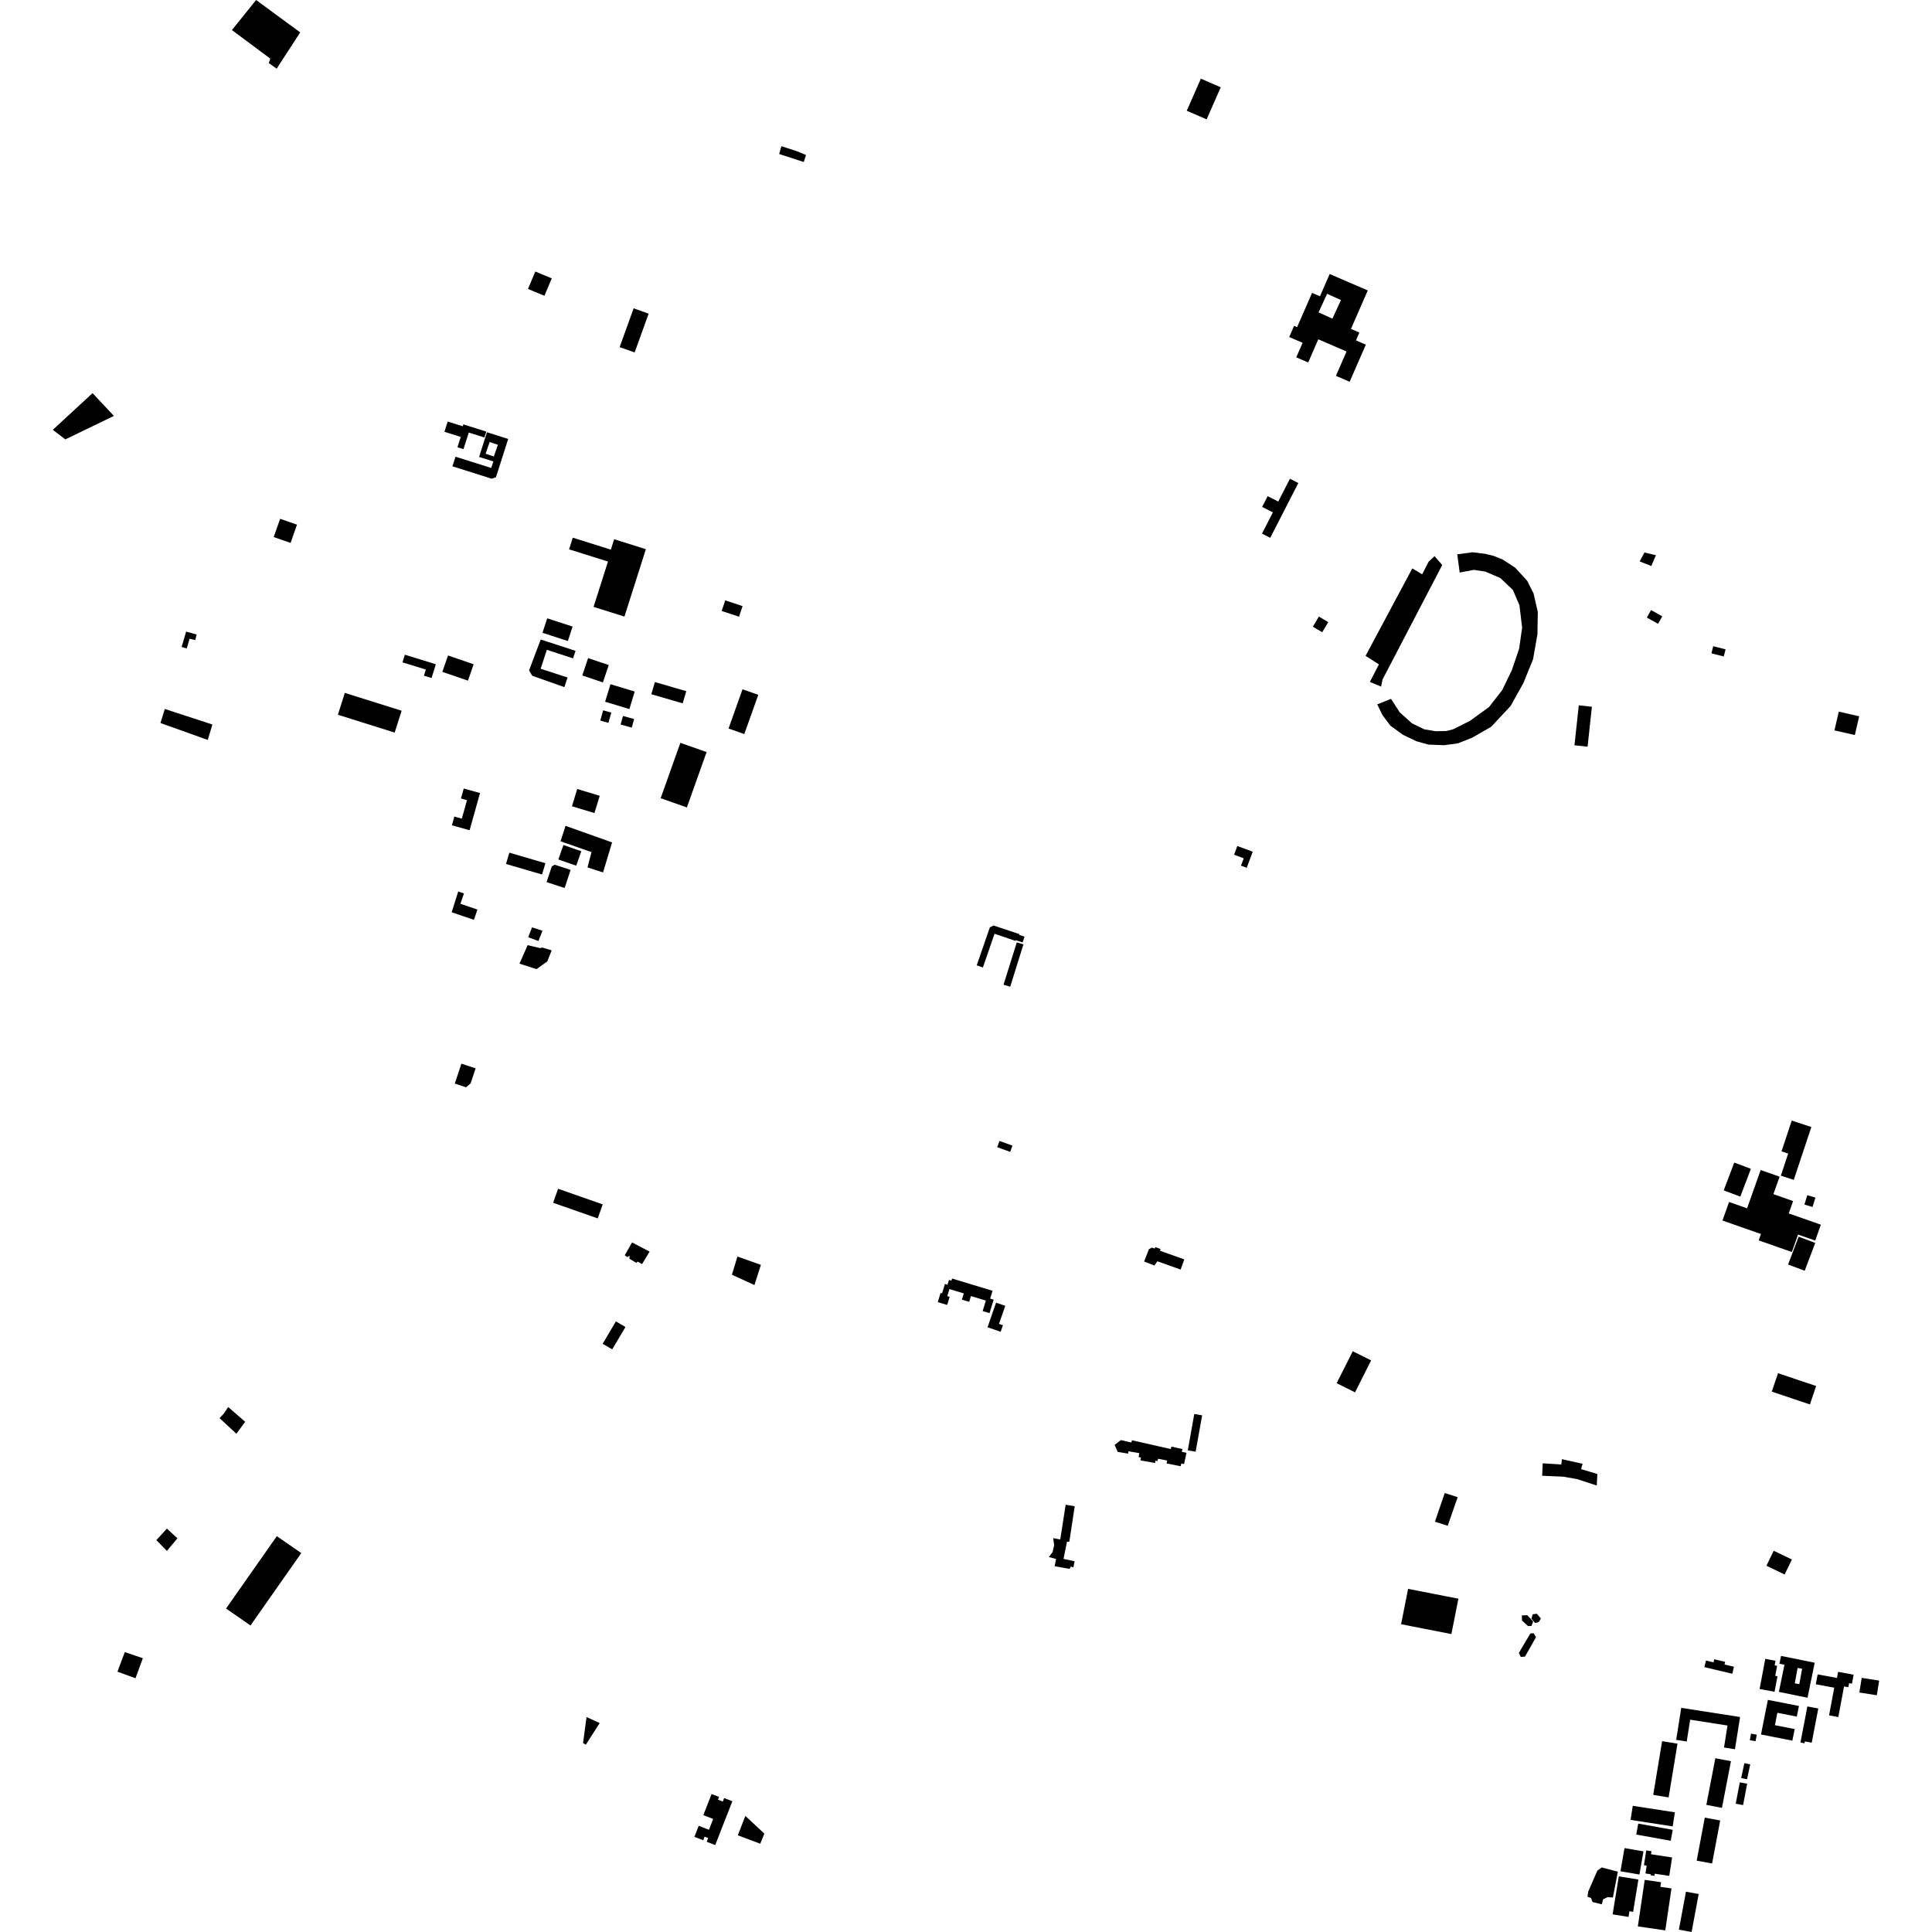 <?xml version="1.0" encoding="utf-8" standalone="no"?>
<!DOCTYPE svg PUBLIC "-//W3C//DTD SVG 1.1//EN"
  "http://www.w3.org/Graphics/SVG/1.1/DTD/svg11.dtd">
<!-- Created with matplotlib (https://matplotlib.org/) -->
<svg height="288pt" version="1.1" viewBox="0 0 288 288" width="288pt" xmlns="http://www.w3.org/2000/svg" xmlns:xlink="http://www.w3.org/1999/xlink">
 <defs>
  <style type="text/css">
*{stroke-linecap:butt;stroke-linejoin:round;}
  </style>
 </defs>
 <g id="figure_1">
  <g id="patch_1">
   <path d="M 0 288 
L 288 288 
L 288 0 
L 0 0 
z
" style="fill:none;opacity:0;"/>
  </g>
  <g id="axes_1">
   <g id="PatchCollection_1">
    <path clip-path="url(#p8a2b5f4f5d)" d="M 217.593 85.347 
L 217.231 82.634 
L 219.507 82.324 
L 221.405 82.56 
L 222.662 82.867 
L 224.003 83.41 
L 225.886 84.641 
L 227.657 86.582 
L 228.604 88.459 
L 229.236 91.206 
L 229.185 94.543 
L 228.529 98.279 
L 227.081 101.844 
L 225.166 105.26 
L 222.283 108.343 
L 219.445 109.972 
L 217.333 110.808 
L 215.258 111.088 
L 212.919 110.993 
L 211.134 110.494 
L 209.152 109.543 
L 207.256 108.17 
L 206.079 106.586 
L 205.303 104.997 
L 207.361 104.178 
L 208.649 106.177 
L 210.491 107.832 
L 212.336 108.725 
L 214.016 109.002 
L 215.601 108.974 
L 216.608 108.716 
L 219.128 107.455 
L 221.961 105.403 
L 223.928 102.881 
L 225.373 99.889 
L 226.455 96.702 
L 226.9 93.561 
L 226.504 90.232 
L 225.52 87.941 
L 223.664 86.176 
L 221.418 85.207 
L 219.698 84.949 
L 217.593 85.347 
"/>
    <path clip-path="url(#p8a2b5f4f5d)" d="M 110.953 109.424 
L 113.034 103.577 
L 110.685 102.751 
L 108.603 108.598 
L 110.953 109.424 
"/>
    <path clip-path="url(#p8a2b5f4f5d)" d="M 79.339 100.736 
L 78.867 99.934 
L 80.605 95.33 
L 85.794 97.021 
L 85.426 98.14 
L 81.519 96.869 
L 80.589 99.689 
L 84.602 100.995 
L 84.13 102.428 
L 79.339 100.736 
"/>
    <path clip-path="url(#p8a2b5f4f5d)" d="M 81.157 44.095 
L 78.704 43.076 
L 79.795 40.477 
L 82.249 41.496 
L 81.157 44.095 
"/>
    <path clip-path="url(#p8a2b5f4f5d)" d="M 92.371 51.745 
L 94.453 45.963 
L 96.69 46.758 
L 94.607 52.54 
L 92.371 51.745 
"/>
    <path clip-path="url(#p8a2b5f4f5d)" d="M 52.592 107.246 
L 58.833 109.206 
L 59.869 105.947 
L 51.402 103.287 
L 50.367 106.546 
L 52.592 107.246 
"/>
    <path clip-path="url(#p8a2b5f4f5d)" d="M 208.858 242.121 
L 209.902 236.848 
L 217.401 238.316 
L 216.356 243.588 
L 208.858 242.121 
"/>
    <path clip-path="url(#p8a2b5f4f5d)" d="M 88.481 90.468 
L 90.631 83.71 
L 84.83 81.887 
L 85.384 80.15 
L 91.058 81.932 
L 91.552 80.383 
L 96.279 81.868 
L 93.083 91.914 
L 88.481 90.468 
"/>
    <path clip-path="url(#p8a2b5f4f5d)" d="M 98.482 118.987 
L 102.392 120.364 
L 105.331 112.109 
L 101.422 110.733 
L 98.482 118.987 
"/>
    <path clip-path="url(#p8a2b5f4f5d)" d="M 97.627 101.67 
L 97.091 103.485 
L 101.765 104.847 
L 102.301 103.034 
L 97.627 101.67 
"/>
    <path clip-path="url(#p8a2b5f4f5d)" d="M 69.129 117.544 
L 71.555 118.215 
L 70.004 123.759 
L 67.366 123.029 
L 67.73 121.723 
L 68.844 122.031 
L 69.615 119.278 
L 68.712 119.028 
L 69.129 117.544 
"/>
    <path clip-path="url(#p8a2b5f4f5d)" d="M 13.796 58.602 
L 16.978 62.002 
L 9.737 65.5 
L 7.877 64.073 
L 13.796 58.602 
"/>
    <path clip-path="url(#p8a2b5f4f5d)" d="M 43.318 80.933 
L 44.272 78.208 
L 41.76 77.339 
L 40.8 80.054 
L 43.318 80.933 
"/>
    <path clip-path="url(#p8a2b5f4f5d)" d="M 24.566 105.687 
L 23.922 107.781 
L 30.969 110.301 
L 31.662 108.002 
L 24.566 105.687 
"/>
    <path clip-path="url(#p8a2b5f4f5d)" d="M 38.176 0 
L 44.753 4.83 
L 41.24 10.235 
L 40.065 9.399 
L 40.291 8.74 
L 34.575 4.481 
L 38.176 0 
"/>
    <path clip-path="url(#p8a2b5f4f5d)" d="M 27.835 96.664 
L 28.262 95.216 
L 29.111 95.414 
L 29.306 94.578 
L 27.745 94.157 
L 27.073 96.442 
L 27.835 96.664 
"/>
    <path clip-path="url(#p8a2b5f4f5d)" d="M 91.262 201.148 
L 93.236 197.813 
L 91.81 196.979 
L 89.837 200.314 
L 91.262 201.148 
"/>
    <path clip-path="url(#p8a2b5f4f5d)" d="M 85.06 129.677 
L 82.69 128.903 
L 82.25 129.162 
L 82.072 129.701 
L 81.479 131.496 
L 84.171 132.374 
L 85.06 129.677 
"/>
    <path clip-path="url(#p8a2b5f4f5d)" d="M 68.308 132.891 
L 69.165 133.182 
L 68.633 134.724 
L 71.171 135.587 
L 70.646 137.112 
L 67.329 135.995 
L 68.308 132.891 
"/>
    <path clip-path="url(#p8a2b5f4f5d)" d="M 89.912 105.89 
L 89.718 106.582 
L 89.484 107.419 
L 90.695 107.754 
L 91.123 106.223 
L 89.912 105.89 
"/>
    <path clip-path="url(#p8a2b5f4f5d)" d="M 92.865 106.728 
L 92.511 108.007 
L 94.175 108.462 
L 94.528 107.182 
L 92.865 106.728 
"/>
    <path clip-path="url(#p8a2b5f4f5d)" d="M 81.573 92.174 
L 85.356 93.4 
L 84.649 95.556 
L 80.866 94.329 
L 81.573 92.174 
"/>
    <path clip-path="url(#p8a2b5f4f5d)" d="M 64.971 99.021 
L 60.35 97.597 
L 59.995 98.736 
L 63.481 99.809 
L 63.196 100.722 
L 64.332 101.072 
L 64.971 99.021 
"/>
    <path clip-path="url(#p8a2b5f4f5d)" d="M 89.873 101.721 
L 86.795 100.692 
L 87.668 98.108 
L 90.746 99.136 
L 89.873 101.721 
"/>
    <path clip-path="url(#p8a2b5f4f5d)" d="M 228.611 243.466 
L 228.122 243.506 
L 226.413 246.398 
L 226.706 247 
L 227.331 246.942 
L 228.972 244.05 
L 228.611 243.466 
"/>
    <path clip-path="url(#p8a2b5f4f5d)" d="M 229.097 240.555 
L 228.49 240.636 
L 228.279 241.278 
L 228.843 241.944 
L 229.383 241.787 
L 229.699 241.273 
L 229.097 240.555 
"/>
    <path clip-path="url(#p8a2b5f4f5d)" d="M 226.861 240.803 
L 227.671 240.777 
L 228.543 241.708 
L 228.297 242.382 
L 227.773 242.388 
L 226.885 241.575 
L 226.861 240.803 
"/>
    <path clip-path="url(#p8a2b5f4f5d)" d="M 148.653 171.01 
L 148.992 170.081 
L 150.925 170.777 
L 150.586 171.706 
L 148.653 171.01 
"/>
    <path clip-path="url(#p8a2b5f4f5d)" d="M 78.653 140.893 
L 80.543 141.341 
L 80.831 141.245 
L 82.242 141.665 
L 81.584 143.311 
L 79.978 144.469 
L 77.437 143.65 
L 78.653 140.893 
"/>
    <path clip-path="url(#p8a2b5f4f5d)" d="M 274.006 249.219 
L 276.317 249.645 
L 276.066 250.979 
L 275.644 250.9 
L 275.529 251.512 
L 274.887 251.394 
L 274.034 255.962 
L 272.656 255.706 
L 273.427 251.582 
L 270.678 251.074 
L 270.954 249.596 
L 273.836 250.129 
L 274.006 249.219 
"/>
    <path clip-path="url(#p8a2b5f4f5d)" d="M 277.519 250.115 
L 280.123 250.526 
L 279.775 252.711 
L 277.171 252.3 
L 277.519 250.115 
"/>
    <path clip-path="url(#p8a2b5f4f5d)" d="M 263.148 247.283 
L 264.676 247.567 
L 264.544 248.257 
L 264.911 248.326 
L 264.63 249.815 
L 264.966 249.877 
L 264.53 252.191 
L 262.299 251.774 
L 263.148 247.283 
"/>
    <path clip-path="url(#p8a2b5f4f5d)" d="M 269.422 254.374 
L 271.05 254.681 
L 270.071 259.782 
L 269.045 259.588 
L 268.992 259.868 
L 268.39 259.754 
L 269.422 254.374 
"/>
    <path clip-path="url(#p8a2b5f4f5d)" d="M 263.534 253.398 
L 268.163 254.307 
L 267.848 255.891 
L 264.949 255.322 
L 264.582 257.172 
L 267.527 257.749 
L 267.184 259.474 
L 262.508 258.557 
L 263.534 253.398 
"/>
    <path clip-path="url(#p8a2b5f4f5d)" d="M 241.314 279.708 
L 244.233 280.178 
L 243.447 284.999 
L 242.897 284.91 
L 242.761 285.751 
L 240.39 285.368 
L 241.314 279.708 
"/>
    <path clip-path="url(#p8a2b5f4f5d)" d="M 245.176 280.227 
L 247.608 280.58 
L 247.507 281.265 
L 249.164 281.507 
L 248.241 287.76 
L 244.151 287.163 
L 245.176 280.227 
"/>
    <path clip-path="url(#p8a2b5f4f5d)" d="M 249.256 276.889 
L 246.11 276.41 
L 246.179 275.959 
L 245.401 275.841 
L 245.062 278.043 
L 245.467 278.104 
L 245.286 279.274 
L 246.079 279.395 
L 246.056 279.542 
L 246.624 279.629 
L 246.674 279.306 
L 248.833 279.634 
L 249.256 276.889 
"/>
    <path clip-path="url(#p8a2b5f4f5d)" d="M 251.324 281.992 
L 253.22 282.341 
L 252.164 288 
L 250.268 287.651 
L 251.324 281.992 
"/>
    <path clip-path="url(#p8a2b5f4f5d)" d="M 94.219 185.211 
L 96.836 186.573 
L 95.711 188.437 
L 95.047 188.059 
L 94.854 188.253 
L 93.819 187.629 
L 93.853 187.184 
L 93.505 187.4 
L 93.133 187.115 
L 94.219 185.211 
"/>
    <path clip-path="url(#p8a2b5f4f5d)" d="M 238.772 278.377 
L 241.168 279.007 
L 240.434 282.855 
L 239.636 282.807 
L 238.98 283.123 
L 238.775 283.876 
L 237.393 283.526 
L 237.172 282.93 
L 236.646 282.742 
L 236.758 281.963 
L 238.117 278.849 
L 238.44 278.619 
L 238.772 278.377 
"/>
    <path clip-path="url(#p8a2b5f4f5d)" d="M 242.162 275.493 
L 244.989 275.98 
L 244.387 279.434 
L 241.561 278.947 
L 242.162 275.493 
"/>
    <path clip-path="url(#p8a2b5f4f5d)" d="M 254.131 270.951 
L 256.426 271.378 
L 255.218 277.789 
L 252.924 277.362 
L 254.131 270.951 
"/>
    <path clip-path="url(#p8a2b5f4f5d)" d="M 244.209 271.842 
L 249.352 272.768 
L 249.055 274.4 
L 243.912 273.473 
L 244.209 271.842 
"/>
    <path clip-path="url(#p8a2b5f4f5d)" d="M 243.394 269.191 
L 249.672 270.157 
L 249.345 272.256 
L 243.067 271.29 
L 243.394 269.191 
"/>
    <path clip-path="url(#p8a2b5f4f5d)" d="M 246.445 267.562 
L 248.739 267.936 
L 250.059 259.927 
L 247.768 259.553 
L 246.445 267.562 
"/>
    <path clip-path="url(#p8a2b5f4f5d)" d="M 256.997 260.5 
L 258.63 260.755 
L 259.388 255.953 
L 250.619 254.586 
L 249.866 259.357 
L 251.435 259.603 
L 251.949 256.351 
L 257.516 257.219 
L 256.997 260.5 
"/>
    <path clip-path="url(#p8a2b5f4f5d)" d="M 254.071 248.515 
L 254.308 247.533 
L 255.43 247.801 
L 255.541 247.343 
L 257.165 247.731 
L 257.069 248.126 
L 258.48 248.462 
L 258.228 249.505 
L 254.071 248.515 
"/>
    <path clip-path="url(#p8a2b5f4f5d)" d="M 33.364 210.721 
L 32.731 211.402 
L 35.241 213.728 
L 36.545 211.943 
L 34.016 209.742 
L 33.364 210.721 
"/>
    <path clip-path="url(#p8a2b5f4f5d)" d="M 106.075 267.429 
L 107.185 267.858 
L 107.024 268.273 
L 107.745 268.551 
L 107.947 268.033 
L 109.173 268.507 
L 106.617 275.042 
L 105.346 274.551 
L 105.564 273.993 
L 105.035 273.789 
L 104.827 274.32 
L 103.514 273.814 
L 104.156 272.171 
L 105.684 272.761 
L 106.313 271.148 
L 104.845 270.581 
L 106.075 267.429 
"/>
    <path clip-path="url(#p8a2b5f4f5d)" d="M 33.698 239.782 
L 37.342 242.307 
L 44.909 231.515 
L 41.265 228.991 
L 33.698 239.782 
"/>
    <path clip-path="url(#p8a2b5f4f5d)" d="M 87.435 255.958 
L 89.392 256.852 
L 87.327 260.084 
L 86.915 259.835 
L 87.435 255.958 
"/>
    <path clip-path="url(#p8a2b5f4f5d)" d="M 111.108 270.695 
L 113.941 273.333 
L 113.331 274.839 
L 109.985 273.588 
L 111.108 270.695 
"/>
    <path clip-path="url(#p8a2b5f4f5d)" d="M 264.402 231.17 
L 267.116 232.472 
L 266.032 234.706 
L 263.318 233.404 
L 264.402 231.17 
"/>
    <path clip-path="url(#p8a2b5f4f5d)" d="M 265.045 204.704 
L 264.114 207.449 
L 269.8 209.355 
L 270.731 206.609 
L 265.045 204.704 
"/>
    <path clip-path="url(#p8a2b5f4f5d)" d="M 215.365 222.564 
L 217.293 223.18 
L 215.804 227.45 
L 213.901 226.834 
L 215.365 222.564 
"/>
    <path clip-path="url(#p8a2b5f4f5d)" d="M 255.704 262.096 
L 254.36 269.049 
L 256.687 269.492 
L 258.03 262.541 
L 255.704 262.096 
"/>
    <path clip-path="url(#p8a2b5f4f5d)" d="M 259.348 265.69 
L 260.447 265.898 
L 259.84 269.084 
L 258.74 268.878 
L 259.348 265.69 
"/>
    <path clip-path="url(#p8a2b5f4f5d)" d="M 260.03 262.828 
L 260.905 263.013 
L 260.427 265.237 
L 259.552 265.052 
L 260.03 262.828 
"/>
    <path clip-path="url(#p8a2b5f4f5d)" d="M 261.029 258.429 
L 261.882 258.59 
L 261.696 259.563 
L 260.843 259.404 
L 261.029 258.429 
"/>
    <path clip-path="url(#p8a2b5f4f5d)" d="M 23.307 229.584 
L 24.88 227.867 
L 26.449 229.317 
L 24.878 231.188 
L 23.307 229.584 
"/>
    <path clip-path="url(#p8a2b5f4f5d)" d="M 18.603 246.272 
L 17.509 249.198 
L 20.2 250.172 
L 21.293 247.187 
L 18.603 246.272 
"/>
    <path clip-path="url(#p8a2b5f4f5d)" d="M 184.446 126.113 
L 186.744 126.965 
L 185.846 129.361 
L 184.991 129.044 
L 185.403 127.949 
L 183.96 127.412 
L 184.446 126.113 
"/>
    <path clip-path="url(#p8a2b5f4f5d)" d="M 205.879 102.346 
L 204.205 101.656 
L 205.553 99.042 
L 203.564 97.767 
L 210.531 84.729 
L 211.997 85.61 
L 212.958 83.74 
L 213.849 82.904 
L 214.991 84.228 
L 206.094 101.291 
L 205.879 102.346 
"/>
    <path clip-path="url(#p8a2b5f4f5d)" d="M 268.121 184.352 
L 270.597 185.28 
L 269.023 189.429 
L 266.547 188.5 
L 268.121 184.352 
"/>
    <path clip-path="url(#p8a2b5f4f5d)" d="M 258.525 173.302 
L 261.002 174.231 
L 259.426 178.378 
L 256.951 177.45 
L 258.525 173.302 
"/>
    <path clip-path="url(#p8a2b5f4f5d)" d="M 274.105 106.084 
L 273.458 108.879 
L 276.499 109.573 
L 277.144 106.778 
L 274.105 106.084 
"/>
    <path clip-path="url(#p8a2b5f4f5d)" d="M 179.01 11.726 
L 176.908 16.507 
L 179.872 17.794 
L 181.973 13.013 
L 179.01 11.726 
"/>
    <path clip-path="url(#p8a2b5f4f5d)" d="M 188.969 73.963 
L 188.146 75.568 
L 189.747 76.379 
L 188.122 79.546 
L 189.351 80.17 
L 193.542 72.004 
L 192.29 71.368 
L 190.547 74.764 
L 188.969 73.963 
"/>
    <path clip-path="url(#p8a2b5f4f5d)" d="M 267.095 167.043 
L 270.015 168.003 
L 267.392 175.887 
L 265.466 175.254 
L 266.561 171.958 
L 265.569 171.632 
L 267.095 167.043 
"/>
    <path clip-path="url(#p8a2b5f4f5d)" d="M 265.282 175.406 
L 262.457 174.416 
L 260.434 180.12 
L 257.749 179.178 
L 256.767 181.943 
L 262.502 183.953 
L 262.165 184.903 
L 267.108 186.636 
L 268.032 184.034 
L 270.591 184.932 
L 271.432 182.562 
L 266.644 180.884 
L 267.297 179.043 
L 264.357 178.012 
L 265.282 175.406 
"/>
    <path clip-path="url(#p8a2b5f4f5d)" d="M 269.414 178.161 
L 268.979 179.557 
L 270.187 179.928 
L 270.622 178.531 
L 269.414 178.161 
"/>
    <path clip-path="url(#p8a2b5f4f5d)" d="M 229.888 219.989 
L 233.035 220.126 
L 235.078 220.482 
L 238.027 221.446 
L 238.113 219.726 
L 235.684 218.998 
L 235.917 218.205 
L 232.834 217.516 
L 232.738 218.308 
L 229.971 218.133 
L 229.888 219.989 
"/>
    <path clip-path="url(#p8a2b5f4f5d)" d="M 168.656 215.033 
L 168.732 214.699 
L 174.535 216.009 
L 174.618 215.644 
L 176.262 216.007 
L 176.173 216.416 
L 176.869 216.566 
L 176.508 218.246 
L 176.092 218.159 
L 176.005 218.575 
L 173.897 218.149 
L 173.984 217.72 
L 172.629 217.455 
L 172.563 217.794 
L 172.25 217.736 
L 172.186 218.086 
L 170.003 217.697 
L 170.079 217.27 
L 169.734 217.21 
L 169.837 216.616 
L 168.22 216.342 
L 168.16 216.689 
L 166.62 216.431 
L 166.156 215.394 
L 167.077 214.674 
L 168.656 215.033 
"/>
    <path clip-path="url(#p8a2b5f4f5d)" d="M 178.03 210.779 
L 179.2 210.986 
L 178.232 216.406 
L 177.062 216.2 
L 178.03 210.779 
"/>
    <path clip-path="url(#p8a2b5f4f5d)" d="M 201.655 201.429 
L 204.391 202.793 
L 201.992 207.554 
L 199.255 206.19 
L 201.655 201.429 
"/>
    <path clip-path="url(#p8a2b5f4f5d)" d="M 160.206 224.533 
L 158.856 224.308 
L 158.051 229.49 
L 156.996 229.288 
L 157.142 230.331 
L 156.912 231.353 
L 156.354 232.11 
L 157.436 232.393 
L 157.204 233.468 
L 159.447 233.872 
L 159.631 233.521 
L 160.01 233.65 
L 160.19 232.737 
L 158.54 232.381 
L 159.052 229.828 
L 159.402 229.825 
L 160.206 224.533 
"/>
    <path clip-path="url(#p8a2b5f4f5d)" d="M 171.734 185.976 
L 171.272 186.202 
L 170.549 188.053 
L 172.088 188.647 
L 172.526 188.018 
L 175.993 189.252 
L 176.54 187.734 
L 172.915 186.445 
L 173.008 186.186 
L 172.222 185.905 
L 172.143 186.121 
L 171.734 185.976 
"/>
    <path clip-path="url(#p8a2b5f4f5d)" d="M 139.791 194.103 
L 140.21 192.737 
L 140.431 192.804 
L 140.863 191.397 
L 141.243 191.512 
L 141.462 190.796 
L 141.827 190.905 
L 141.925 190.587 
L 147.961 192.414 
L 147.605 193.58 
L 148.122 193.737 
L 147.507 195.745 
L 146.482 195.437 
L 146.96 193.876 
L 144.738 193.203 
L 144.475 194.062 
L 143.39 193.733 
L 143.674 192.808 
L 141.533 192.159 
L 141.21 193.213 
L 141.564 193.32 
L 141.194 194.527 
L 139.791 194.103 
"/>
    <path clip-path="url(#p8a2b5f4f5d)" d="M 148.482 194.186 
L 147.211 197.853 
L 149.168 198.524 
L 149.508 197.546 
L 148.922 197.345 
L 149.853 194.657 
L 148.482 194.186 
"/>
    <path clip-path="url(#p8a2b5f4f5d)" d="M 152.729 139.625 
L 151.919 139.353 
L 151.955 139.245 
L 148.094 137.958 
L 147.548 138.261 
L 145.598 143.902 
L 146.519 144.217 
L 148.256 139.191 
L 151.389 140.259 
L 151.427 140.149 
L 152.435 140.489 
L 152.729 139.625 
"/>
    <path clip-path="url(#p8a2b5f4f5d)" d="M 152.561 140.784 
L 151.571 140.478 
L 149.596 146.785 
L 150.587 147.091 
L 152.561 140.784 
"/>
    <path clip-path="url(#p8a2b5f4f5d)" d="M 72.492 64.336 
L 69.074 63.26 
L 68.983 63.544 
L 66.738 62.839 
L 66.252 64.367 
L 68.682 65.132 
L 68.191 66.671 
L 69.093 66.955 
L 69.881 64.48 
L 72.212 65.213 
L 72.492 64.336 
"/>
    <path clip-path="url(#p8a2b5f4f5d)" d="M 108.11 89.496 
L 107.581 91.074 
L 110.166 91.932 
L 110.695 90.354 
L 108.11 89.496 
"/>
    <path clip-path="url(#p8a2b5f4f5d)" d="M 113.425 188.551 
L 109.927 187.312 
L 109.106 190.02 
L 112.463 191.562 
L 113.425 188.551 
"/>
    <path clip-path="url(#p8a2b5f4f5d)" d="M 67.794 161.527 
L 69.478 162.082 
L 70.16 161.485 
L 70.901 159.258 
L 68.781 158.561 
L 67.794 161.527 
"/>
    <path clip-path="url(#p8a2b5f4f5d)" d="M 79.308 138.241 
L 80.867 138.746 
L 80.262 140.276 
L 78.741 139.714 
L 79.308 138.241 
"/>
    <path clip-path="url(#p8a2b5f4f5d)" d="M 75.93 127.108 
L 81.302 128.677 
L 80.804 130.36 
L 75.432 128.792 
L 75.93 127.108 
"/>
    <path clip-path="url(#p8a2b5f4f5d)" d="M 83.989 125.965 
L 86.655 126.893 
L 85.896 129.047 
L 83.23 128.119 
L 83.989 125.965 
"/>
    <path clip-path="url(#p8a2b5f4f5d)" d="M 84.305 123.107 
L 91.244 125.576 
L 89.896 130.05 
L 87.578 129.304 
L 88.173 127.02 
L 83.555 125.411 
L 84.305 123.107 
"/>
    <path clip-path="url(#p8a2b5f4f5d)" d="M 86.045 117.615 
L 89.4 118.628 
L 88.614 121.202 
L 85.259 120.19 
L 86.045 117.615 
"/>
    <path clip-path="url(#p8a2b5f4f5d)" d="M 90.999 101.998 
L 94.616 103.085 
L 93.821 105.697 
L 90.204 104.609 
L 90.999 101.998 
"/>
    <path clip-path="url(#p8a2b5f4f5d)" d="M 116.485 21.794 
L 118.785 22.54 
L 120.149 23.104 
L 119.812 24.151 
L 116.149 22.956 
L 116.485 21.794 
"/>
    <path clip-path="url(#p8a2b5f4f5d)" d="M 82.456 179.298 
L 83.195 177.209 
L 89.844 179.535 
L 89.104 181.624 
L 82.456 179.298 
"/>
    <path clip-path="url(#p8a2b5f4f5d)" d="M 196.606 91.912 
L 195.702 93.42 
L 197.098 94.246 
L 198.002 92.738 
L 196.606 91.912 
"/>
    <path clip-path="url(#p8a2b5f4f5d)" d="M 235.347 105.144 
L 234.704 111.1 
L 236.659 111.309 
L 237.303 105.352 
L 235.347 105.144 
"/>
    <path clip-path="url(#p8a2b5f4f5d)" d="M 255.39 96.33 
L 255.116 97.391 
L 256.955 97.861 
L 257.23 96.801 
L 255.39 96.33 
"/>
    <path clip-path="url(#p8a2b5f4f5d)" d="M 246.122 90.942 
L 245.491 92.059 
L 247.163 92.993 
L 247.794 91.877 
L 246.122 90.942 
"/>
    <path clip-path="url(#p8a2b5f4f5d)" d="M 245.137 82.365 
L 244.42 83.686 
L 246.159 84.376 
L 246.844 82.763 
L 245.137 82.365 
"/>
    <path clip-path="url(#p8a2b5f4f5d)" d="M 65.939 100.155 
L 66.786 97.712 
L 70.605 99.021 
L 69.759 101.463 
L 65.939 100.155 
"/>
    <path clip-path="url(#p8a2b5f4f5d)" d="M 203.891 43.295 
L 201.388 49.03 
L 202.642 49.57 
L 202.131 50.741 
L 203.604 51.376 
L 201.191 56.908 
L 199.146 56.027 
L 200.729 52.398 
L 196.516 50.583 
L 195.011 54.033 
L 193.232 53.267 
L 194.177 51.101 
L 192.181 50.241 
L 192.91 48.573 
L 193.358 48.766 
L 195.587 43.656 
L 196.767 44.166 
L 198.214 40.846 
L 203.891 43.295 
M 197.83 43.793 
L 196.557 46.565 
L 198.622 47.501 
L 199.894 44.731 
L 197.83 43.793 
"/>
    <path clip-path="url(#p8a2b5f4f5d)" d="M 265.496 246.844 
L 270.515 247.859 
L 269.448 253.076 
L 265.174 252.211 
L 266.005 248.159 
L 265.258 248.008 
L 265.496 246.844 
M 267.965 248.639 
L 267.547 250.933 
L 268.22 251.054 
L 268.639 248.76 
L 267.965 248.639 
"/>
    <path clip-path="url(#p8a2b5f4f5d)" d="M 72.592 64.436 
L 75.756 65.434 
L 73.936 71.131 
L 73.307 71.364 
L 67.447 69.514 
L 67.904 68.08 
L 73.227 69.76 
L 73.539 68.785 
L 71.417 68.116 
L 72.592 64.436 
M 72.996 65.886 
L 72.39 67.633 
L 73.615 68.052 
L 74.221 66.305 
L 72.996 65.886 
"/>
   </g>
  </g>
 </g>
 <defs>
  <clipPath id="p8a2b5f4f5d">
   <rect height="288" width="272.246" x="7.877" y="0"/>
  </clipPath>
 </defs>
</svg>
